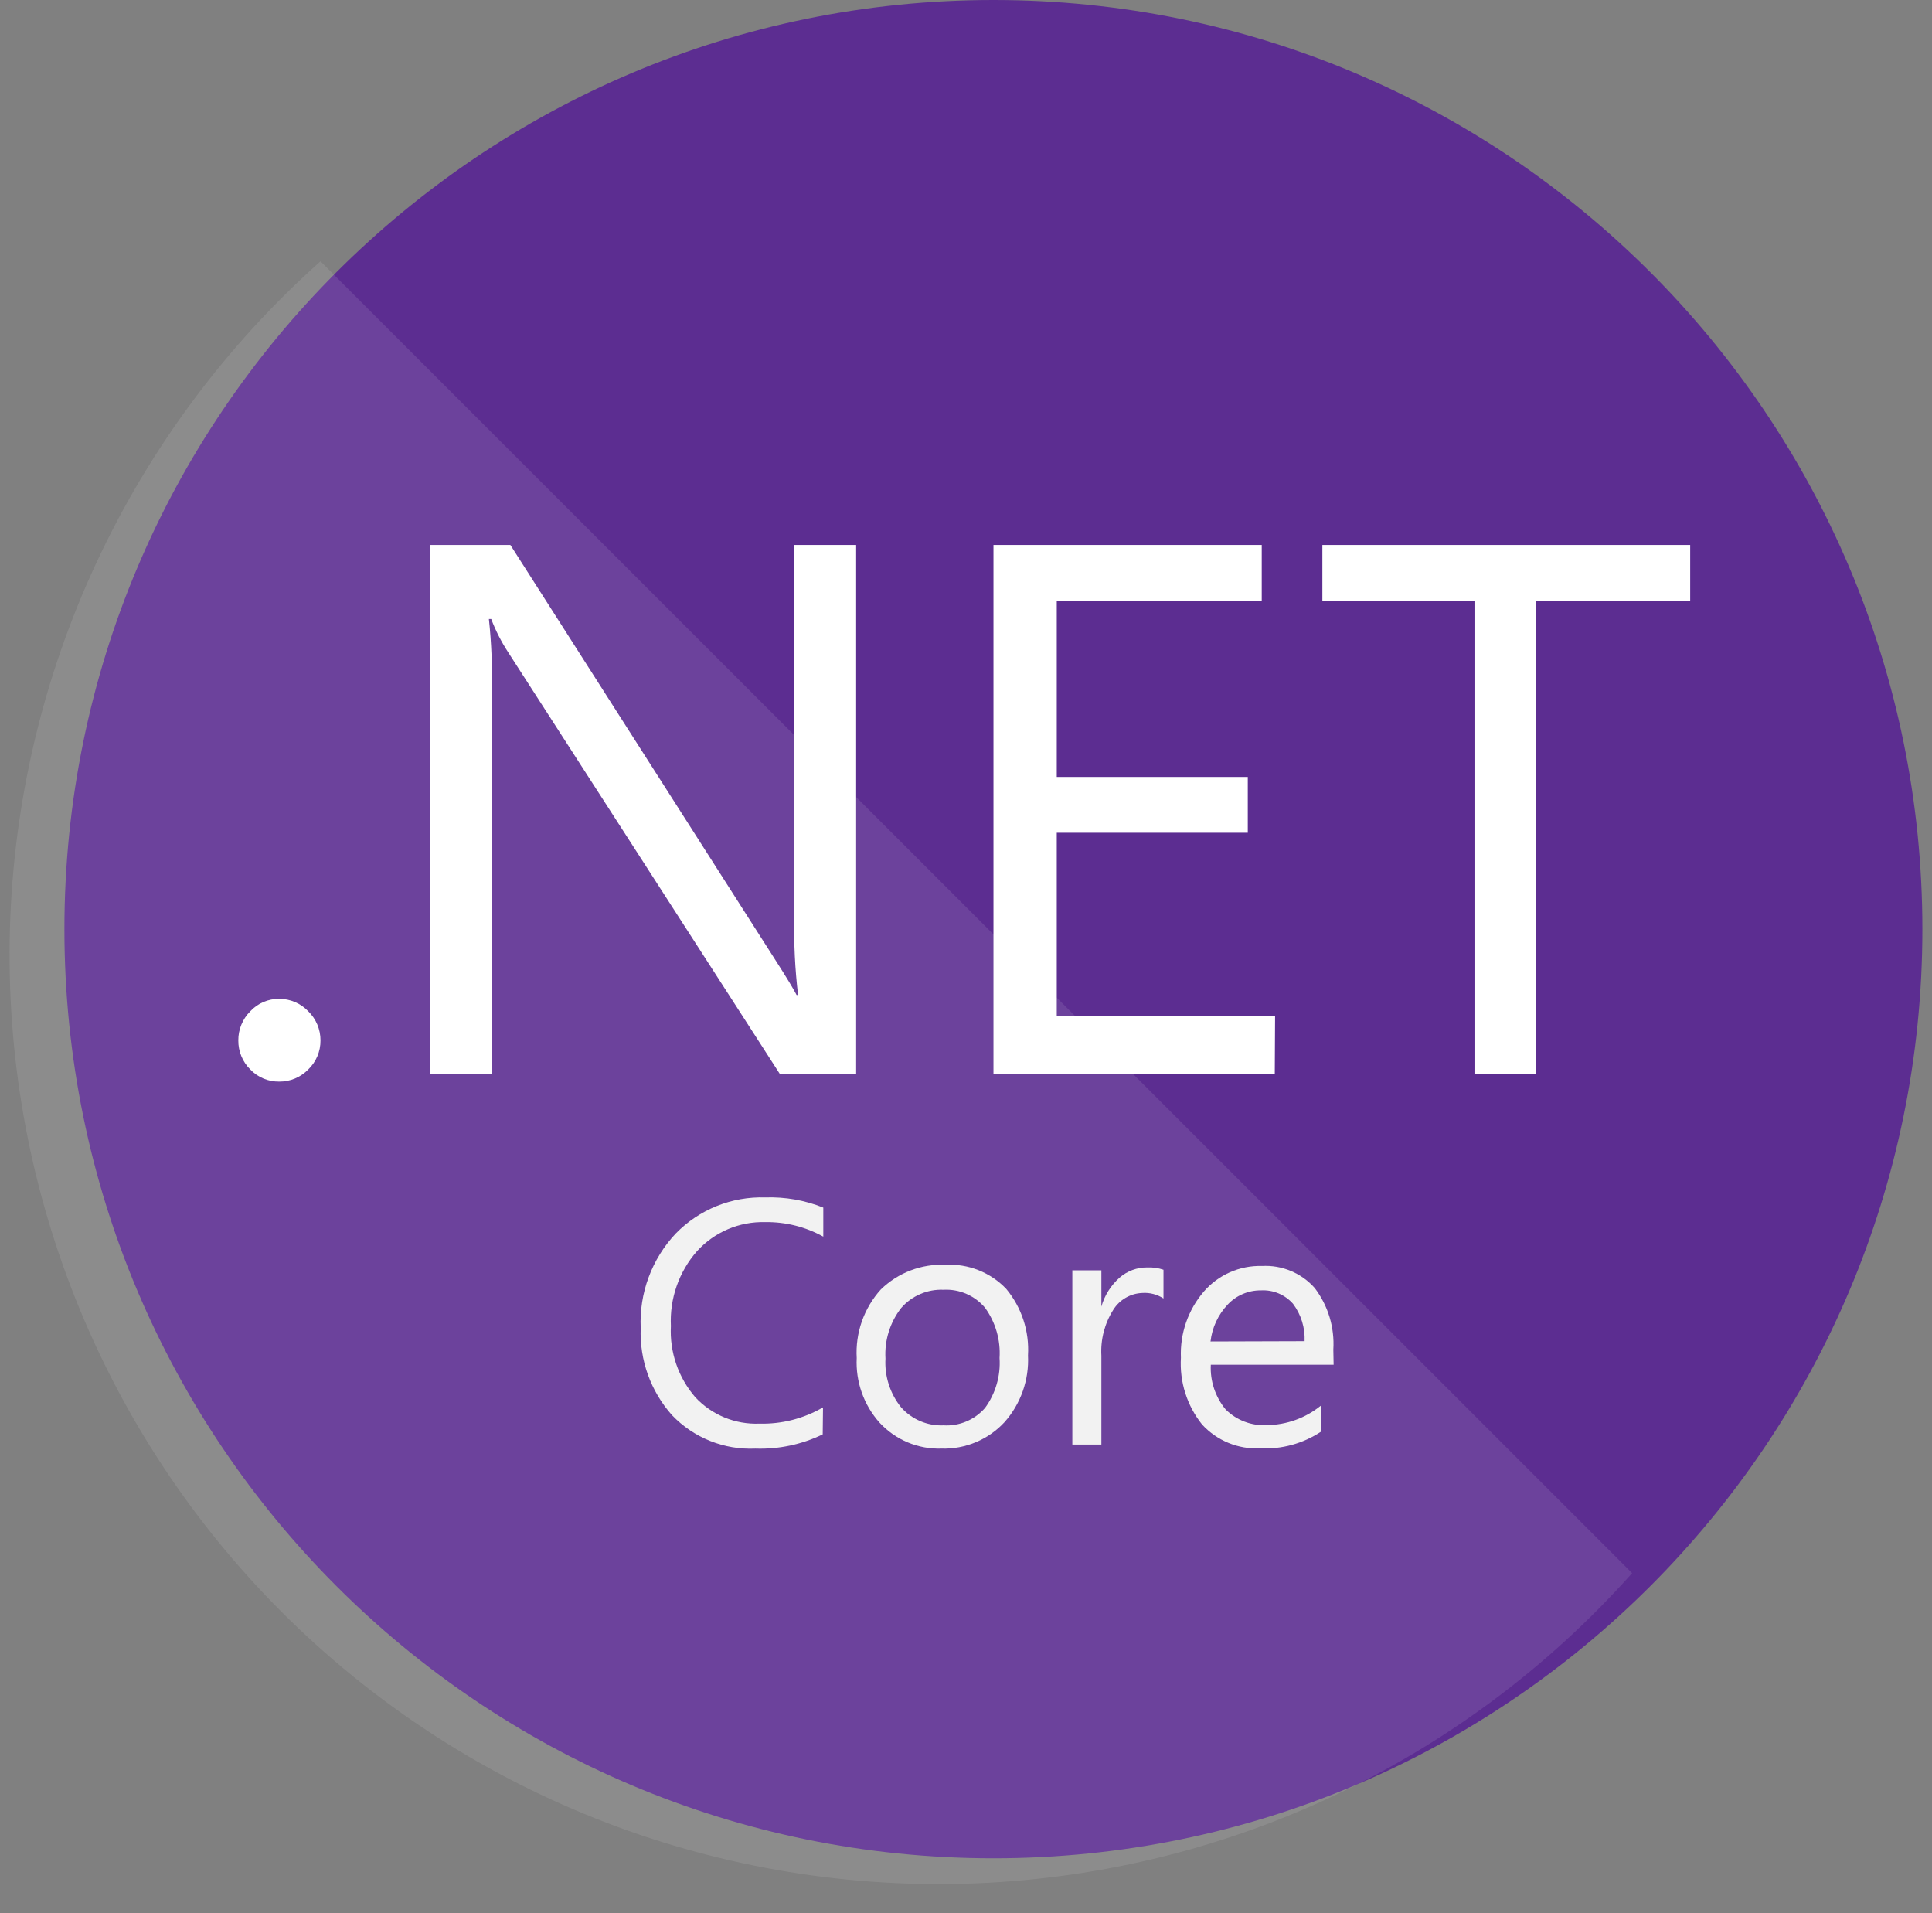 <svg width="101" height="100" viewBox="0 0 101 100" fill="none" xmlns="http://www.w3.org/2000/svg">
<rect x="0" y="0" width="101" height="100" fill="#808080" stroke="none"/>
<g clip-path="url(#clip0_552_3273)">
<path d="M51.932 97.131C78.754 97.131 100.497 75.387 100.497 48.565C100.497 21.744 78.754 0 51.932 0C25.11 0 3.367 21.744 3.367 48.565C3.367 75.387 25.11 97.131 51.932 97.131Z" fill="#5C2D91"/>
<path opacity="0.1" d="M16.755 13.657C11.818 18.056 7.832 23.418 5.04 29.412C2.248 35.407 0.71 41.908 0.52 48.519C0.33 55.129 1.492 61.708 3.934 67.853C6.377 73.998 10.049 79.58 14.725 84.256C19.401 88.932 24.982 92.604 31.127 95.046C37.273 97.489 43.852 98.65 50.462 98.46C57.072 98.27 63.574 96.732 69.568 93.94C75.563 91.149 80.924 87.162 85.324 82.225L16.755 13.657Z" fill="white"/>
<path d="M14.599 56.534C14.316 56.538 14.035 56.484 13.774 56.374C13.512 56.265 13.277 56.102 13.082 55.897C12.881 55.699 12.723 55.462 12.616 55.201C12.509 54.941 12.456 54.661 12.459 54.379C12.457 54.097 12.511 53.818 12.618 53.558C12.725 53.297 12.883 53.06 13.082 52.861C13.275 52.652 13.51 52.486 13.771 52.374C14.033 52.262 14.315 52.205 14.599 52.209C14.883 52.208 15.165 52.266 15.426 52.378C15.687 52.49 15.922 52.655 16.117 52.861C16.32 53.059 16.48 53.295 16.59 53.555C16.699 53.816 16.755 54.096 16.754 54.379C16.757 54.662 16.702 54.943 16.592 55.204C16.483 55.465 16.321 55.7 16.117 55.897C15.92 56.1 15.684 56.261 15.423 56.371C15.163 56.48 14.882 56.536 14.599 56.534Z" fill="white"/>
<path d="M44.757 56.152H40.78L26.56 34.086C26.206 33.542 25.91 32.962 25.679 32.355H25.558C25.693 33.615 25.744 34.883 25.71 36.15V56.152H22.477V28.485H26.681L40.522 50.158C41.099 51.058 41.473 51.675 41.645 52.009H41.721C41.561 50.66 41.495 49.301 41.524 47.942V28.485H44.757V56.152Z" fill="white"/>
<path d="M66.642 56.152H51.936V28.485H65.96V31.414H55.245V40.611H65.231V43.526H55.245V53.117H66.658L66.642 56.152Z" fill="white"/>
<path d="M88.359 31.414H80.315V56.152H77.082V31.414H69.13V28.485H88.359V31.414Z" fill="white"/>
<path d="M43.009 74.972C41.914 75.503 40.705 75.758 39.489 75.716C38.68 75.753 37.873 75.616 37.122 75.315C36.371 75.014 35.692 74.556 35.133 73.971C34.018 72.723 33.43 71.091 33.494 69.418C33.453 68.512 33.594 67.608 33.91 66.758C34.225 65.908 34.708 65.13 35.33 64.47C35.936 63.85 36.664 63.362 37.469 63.038C38.274 62.714 39.137 62.561 40.005 62.588C41.042 62.553 42.076 62.734 43.04 63.12V64.637C42.112 64.123 41.065 63.862 40.005 63.878C39.336 63.86 38.671 63.985 38.055 64.247C37.44 64.509 36.888 64.901 36.438 65.396C35.491 66.474 35.002 67.879 35.072 69.312C35.001 70.669 35.458 72.001 36.347 73.03C36.773 73.489 37.294 73.849 37.873 74.088C38.452 74.326 39.075 74.436 39.701 74.411C40.866 74.442 42.017 74.147 43.025 73.561L43.009 74.972Z" fill="#F2F2F2"/>
<path d="M49.219 75.716C48.615 75.735 48.013 75.625 47.456 75.392C46.898 75.159 46.397 74.808 45.986 74.365C45.156 73.439 44.725 72.222 44.787 70.981C44.749 70.33 44.841 69.678 45.057 69.063C45.274 68.448 45.61 67.882 46.047 67.399C46.493 66.964 47.023 66.625 47.605 66.403C48.187 66.181 48.809 66.081 49.431 66.109C50.02 66.077 50.608 66.174 51.155 66.391C51.703 66.609 52.197 66.942 52.603 67.368C53.41 68.341 53.817 69.583 53.741 70.844C53.805 72.124 53.364 73.377 52.512 74.335C52.094 74.787 51.583 75.144 51.015 75.382C50.447 75.62 49.834 75.734 49.219 75.716ZM49.325 67.414C48.907 67.396 48.492 67.473 48.108 67.639C47.724 67.804 47.383 68.054 47.109 68.37C46.525 69.122 46.234 70.06 46.29 71.011C46.237 71.933 46.529 72.842 47.109 73.561C47.386 73.872 47.728 74.118 48.111 74.281C48.494 74.443 48.909 74.519 49.325 74.501C49.732 74.525 50.14 74.456 50.516 74.298C50.892 74.14 51.227 73.898 51.495 73.591C52.047 72.837 52.316 71.913 52.254 70.981C52.314 70.044 52.046 69.115 51.495 68.355C51.231 68.041 50.897 67.793 50.521 67.629C50.144 67.466 49.735 67.392 49.325 67.414Z" fill="#F2F2F2"/>
<path d="M60.824 67.87C60.496 67.656 60.107 67.554 59.716 67.582C59.411 67.593 59.112 67.679 58.848 67.833C58.583 67.986 58.36 68.202 58.199 68.462C57.747 69.177 57.529 70.016 57.577 70.86V75.504H56.059V66.398H57.577V68.295C57.743 67.708 58.075 67.182 58.532 66.778C58.928 66.434 59.435 66.246 59.959 66.247C60.252 66.233 60.546 66.274 60.824 66.368V67.87Z" fill="#F2F2F2"/>
<path d="M69.718 71.332H63.298C63.255 72.18 63.532 73.014 64.073 73.669C64.354 73.949 64.691 74.167 65.063 74.308C65.434 74.45 65.831 74.511 66.228 74.488C67.257 74.478 68.251 74.12 69.05 73.471V74.837C68.112 75.456 67.001 75.759 65.879 75.702C65.312 75.731 64.747 75.634 64.222 75.419C63.697 75.204 63.227 74.876 62.843 74.458C62.053 73.472 61.658 72.228 61.735 70.967C61.681 69.703 62.109 68.466 62.934 67.507C63.31 67.073 63.777 66.729 64.302 66.498C64.827 66.267 65.396 66.155 65.97 66.171C66.487 66.142 67.005 66.231 67.483 66.431C67.962 66.631 68.388 66.936 68.732 67.325C69.431 68.246 69.775 69.388 69.703 70.542L69.718 71.332ZM68.201 70.102C68.231 69.399 68.017 68.707 67.594 68.144C67.386 67.91 67.128 67.725 66.839 67.604C66.55 67.483 66.237 67.429 65.924 67.446C65.598 67.442 65.274 67.506 64.973 67.634C64.673 67.762 64.402 67.951 64.179 68.19C63.679 68.718 63.365 69.395 63.283 70.117L68.201 70.102Z" fill="#F2F2F2"/>
</g>
<defs>
<clipPath id="clip0_552_3273">
<rect width="100" height="100" fill="white" transform="translate(0.5)"/>
</clipPath>
</defs>
</svg>
